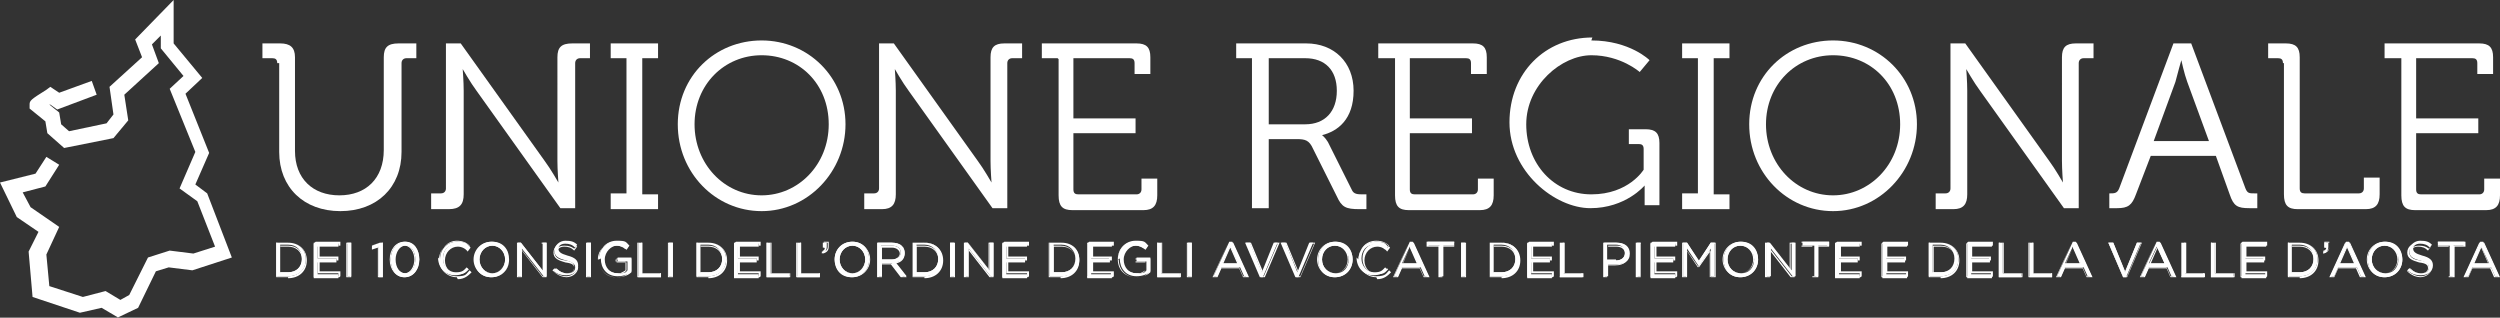 <?xml version="1.0" encoding="UTF-8"?>
<svg id="Livello_1" xmlns="http://www.w3.org/2000/svg" version="1.1" viewBox="0 0 253.4 32.2">
  <rect x="0" y="0" width="253.4" height="32.2" fill="#333333" stroke="none"/>
  <!-- Generator: Adobe Illustrator 29.0.1, SVG Export Plug-In . SVG Version: 2.1.0 Build 192)  -->
  <defs>
    <style>
      .st0 {
        fill: #fff;
      }
    </style>
  </defs>
  <path class="st0" d="M28.1,6.4c0-.4-.2-.5-.5-.5h-1v-1.5h1.8c1,0,1.5.4,1.5,1.4v9.5c0,2.8,1.8,4.5,4.5,4.5s4.5-1.7,4.5-4.6V5.8c0-1,.4-1.4,1.5-1.4h1.8v1.5h-1c-.3,0-.5.2-.5.5v9c0,3.6-2.5,6-6.2,6s-6.2-2.4-6.2-6V6.4h0Z"/>
  <path class="st0" d="M43.7,19.6h1c.3,0,.5-.2.5-.5V4.4h1.5l8.5,11.9c.6.8,1.4,2.2,1.4,2.2h0s-.1-1.3-.1-2.2V5.8c0-1,.4-1.4,1.5-1.4h1.8v1.5h-1c-.3,0-.5.2-.5.5v14.7h-1.5l-8.5-11.9c-.6-.8-1.4-2.2-1.4-2.2h0s.1,1.3.1,2.2v10.5c0,1-.4,1.5-1.5,1.5h-1.8v-1.5Z"/>
  <path class="st0" d="M61.9,19.6h1.6V5.9h-1.6v-1.5h4.8v1.5h-1.6v13.8h1.6v1.5h-4.8s0-1.5,0-1.5Z"/>
  <path class="st0" d="M77.2,4.1c4.7,0,8.5,3.7,8.5,8.5s-3.8,8.8-8.5,8.8-8.5-3.9-8.5-8.8,3.8-8.5,8.5-8.5ZM77.2,19.8c3.7,0,6.8-3.1,6.8-7.2s-3-7-6.8-7-6.8,3-6.8,7,3,7.2,6.8,7.2Z"/>
  <path class="st0" d="M87.6,19.6h1c.3,0,.5-.2.5-.5V4.4h1.5l8.5,11.9c.6.8,1.4,2.2,1.4,2.2h0s-.1-1.3-.1-2.2V5.8c0-1,.4-1.4,1.4-1.4h1.8v1.5h-1c-.3,0-.5.2-.5.5v14.7h-1.5l-8.5-11.9c-.6-.8-1.4-2.2-1.4-2.2h0s.1,1.3.1,2.2v10.5c0,1-.4,1.5-1.4,1.5h-1.8v-1.5Z"/>
  <path class="st0" d="M107.2,5.9h-1.6v-1.5h9.6c1,0,1.4.4,1.4,1.4v1.7h-1.6v-1.1c0-.4-.2-.5-.5-.5h-5.7v6.1h6.3v1.5h-6.3v5.7c0,.4.2.5.5.5h5.9c.3,0,.5-.2.5-.5v-1.1h1.6v1.7c0,1-.4,1.5-1.4,1.5h-7.2c-1,0-1.4-.4-1.4-1.5,0,0,0-13.8,0-13.8Z"/>
  <path class="st0" d="M126.9,5.9h-1.6v-1.5h7.1c2.8,0,4.8,1.9,4.8,4.8s-1.6,4.1-3.2,4.5h0c0,0,.3.2.6.7l2.4,4.8c.2.5.6.5,1.2.5h.3v1.5h-.7c-1.4,0-1.8-.2-2.3-1.3l-2.4-4.8c-.4-.9-.8-1-1.7-1h-2.8v7h-1.7V5.9h0ZM132.3,12.6c2,0,3.2-1.3,3.2-3.4s-1.2-3.3-3.2-3.3h-3.7v6.7h3.7,0Z"/>
  <path class="st0" d="M141.3,5.9h-1.6v-1.5h9.6c1,0,1.4.4,1.4,1.4v1.7h-1.6v-1.1c0-.4-.2-.5-.5-.5h-5.7v6.1h6.3v1.5h-6.3v5.7c0,.4.2.5.5.5h5.9c.3,0,.5-.2.5-.5v-1.1h1.6v1.7c0,1-.4,1.5-1.4,1.5h-7.2c-1,0-1.4-.4-1.4-1.5V5.9Z"/>
  <path class="st0" d="M161.3,4.1c3.9,0,5.9,2,5.9,2l-1,1.2s-1.9-1.7-4.9-1.7-6.6,3-6.6,7,2.8,7.1,6.6,7.1,5.3-2.5,5.3-2.5v-2.1c0-.4-.2-.5-.5-.5h-1v-1.5h1.7c1,0,1.4.4,1.4,1.4v6.3h-1.5v-1.3c0-.4,0-.7,0-.7h0s-1.9,2.3-5.5,2.3-8.2-3.7-8.2-8.7,3.6-8.6,8.4-8.6h0Z"/>
  <path class="st0" d="M170.5,19.6h1.6V5.9h-1.6v-1.5h4.8v1.5h-1.6v13.8h1.6v1.5h-4.8v-1.5Z"/>
  <path class="st0" d="M185.8,4.1c4.7,0,8.5,3.7,8.5,8.5s-3.8,8.8-8.5,8.8-8.5-3.9-8.5-8.8,3.8-8.5,8.5-8.5ZM185.8,19.8c3.7,0,6.8-3.1,6.8-7.2s-3-7-6.8-7-6.8,3-6.8,7,3,7.2,6.8,7.2Z"/>
  <path class="st0" d="M196.2,19.6h1c.3,0,.5-.2.5-.5V4.4h1.5l8.5,11.9c.6.8,1.4,2.2,1.4,2.2h0s-.1-1.3-.1-2.2V5.8c0-1,.4-1.4,1.4-1.4h1.8v1.5h-1c-.3,0-.5.2-.5.5v14.7h-1.5l-8.5-11.9c-.6-.8-1.4-2.2-1.4-2.2h0s.1,1.3.1,2.2v10.5c0,1-.4,1.5-1.4,1.5h-1.8v-1.5Z"/>
  <path class="st0" d="M213.6,19.6h.3c.4,0,.7,0,.9-.5l5.5-14.7h1.8l5.5,14.7c.2.5.4.5.9.5h.3v1.5h-.8c-1.2,0-1.6-.2-2-1.4l-1.4-3.9h-6.6l-1.5,3.9c-.4,1.1-.8,1.4-1.9,1.4h-.8v-1.5h0ZM223.9,14.3l-2.2-6c-.3-.8-.6-2.2-.6-2.2h0s-.4,1.4-.6,2.2l-2.2,6h5.7Z"/>
  <path class="st0" d="M231.4,6.4c0-.4-.2-.5-.5-.5h-1v-1.5h1.8c1,0,1.4.4,1.4,1.4v13.3c0,.4.2.5.5.5h5.5c.3,0,.5-.2.5-.5v-1.1h1.6v1.7c0,1-.4,1.5-1.4,1.5h-6.9c-1,0-1.4-.4-1.4-1.5V6.4Z"/>
  <path class="st0" d="M243.3,5.9h-1.6v-1.5h9.6c1,0,1.4.4,1.4,1.4v1.7h-1.6v-1.1c0-.4-.2-.5-.5-.5h-5.7v6.1h6.3v1.5h-6.3v5.7c0,.4.2.5.5.5h5.9c.3,0,.5-.2.5-.5v-1.1h1.6v1.7c0,1-.4,1.5-1.4,1.5h-7.2c-1,0-1.4-.4-1.4-1.5V5.9Z"/>
  <g>
    <path class="st0" d="M28,24.6h1.2c1.1,0,1.8.7,1.8,1.7h0c0,1-.7,1.7-1.8,1.7h-1.2v-3.4ZM28.4,24.9v2.7h.8c.9,0,1.4-.6,1.4-1.4h0c0-.8-.5-1.4-1.4-1.4h-.8Z"/>
    <path class="st0" d="M29.2,28.1h-1.2v-3.5h1.2c1.1,0,1.9.7,1.9,1.8s-.8,1.8-1.9,1.8ZM28.1,28h1.1c1,0,1.8-.7,1.8-1.7s-.7-1.7-1.8-1.7h-1.1v3.3ZM29.2,27.7h-.8v-2.8h.8c.9,0,1.5.6,1.5,1.4s-.6,1.4-1.5,1.4ZM28.4,27.6h.8c.8,0,1.4-.5,1.4-1.3s-.6-1.3-1.4-1.3h-.8v2.6Z"/>
  </g>
  <g>
    <path class="st0" d="M31.8,24.6h2.5v.4h-2.1v1.2h1.9v.4h-1.9v1.2h2.1v.4h-2.5v-3.4h0Z"/>
    <path class="st0" d="M34.4,28.1h-2.6v-3.4h0l.2-.2h0c0,0,2.5,0,2.5,0v.4h-2.1v1.1h1.9v.4h-1.9v1.1h2.1v.5ZM31.9,28h2.4v-.3h-2.1v-1.3h1.9v-.2h-1.9v-1.3h2.1v-.2h-2.4v3.3Z"/>
  </g>
  <g>
    <path class="st0" d="M35.2,24.6h.4v3.4h-.4v-3.4Z"/>
    <path class="st0" d="M35.6,28.1h-.5v-3.5h.5v3.5ZM35.2,28h.3v-3.3h-.3v3.3Z"/>
  </g>
  <g>
    <path class="st0" d="M38.4,25l-.7.2v-.3c0,0,.8-.3.8-.3h.3v3.5h-.4s0-3,0-3.1Z"/>
    <path class="st0" d="M38.8,28.1h-.5v-3l-.6.2v-.4c-.1,0,.8-.3.8-.3h.3v3.5ZM38.4,28h.3v-3.4h-.2l-.8.3v.2c0,0,.7-.2.7-.2v3.1Z"/>
  </g>
  <g>
    <path class="st0" d="M39.6,26.3h0c0-1,.6-1.8,1.5-1.8s1.4.8,1.4,1.8h0c0,1-.6,1.8-1.5,1.8s-1.4-.8-1.4-1.8ZM42.1,26.3h0c0-.8-.4-1.4-1-1.4s-1,.7-1,1.4h0c0,.8.4,1.4,1,1.4s1-.7,1-1.4Z"/>
    <path class="st0" d="M41,28.1c-.9,0-1.5-.8-1.5-1.8s.6-1.8,1.5-1.8,1.5.8,1.5,1.8-.6,1.8-1.5,1.8ZM41,24.6c-.8,0-1.4.7-1.4,1.7s.6,1.7,1.4,1.7,1.4-.7,1.4-1.7-.6-1.7-1.4-1.7ZM41,27.8c-.6,0-1.1-.6-1.1-1.5s.5-1.5,1.1-1.5,1.1.6,1.1,1.5-.5,1.5-1.1,1.5ZM41,24.9c-.6,0-1,.7-1,1.4s.4,1.4,1,1.4,1-.7,1-1.4-.4-1.4-1-1.4Z"/>
  </g>
  <g>
    <path class="st0" d="M44.6,26.3h0c0-1,.7-1.8,1.7-1.8s1,.2,1.3.5l-.3.3c-.3-.3-.6-.5-1.1-.5-.8,0-1.3.6-1.3,1.4h0c0,.8.6,1.4,1.3,1.4s.8-.2,1.1-.5l.2.2c-.4.4-.8.6-1.4.6-1,0-1.7-.8-1.7-1.8h0Z"/>
    <path class="st0" d="M46.3,28.1c-1,0-1.8-.8-1.8-1.8h0c0-1,.8-1.8,1.8-1.8s1.1.3,1.4.6h0s-.3.4-.3.4h0c-.2-.3-.6-.5-1-.5-.7,0-1.3.6-1.3,1.4s.6,1.4,1.3,1.4.8-.2,1.1-.5h0s.3.3.3.3h0c-.3.3-.7.7-1.4.7ZM44.6,26.3c0,1,.7,1.7,1.7,1.7s.9-.2,1.3-.6l-.2-.2c-.3.3-.6.5-1.1.5-.8,0-1.4-.6-1.4-1.5s.6-1.5,1.4-1.5.8.2,1.1.4l.2-.2c-.3-.3-.7-.5-1.3-.5-.9,0-1.7.8-1.7,1.7Z"/>
  </g>
  <g>
    <path class="st0" d="M48.1,26.3h0c0-1,.7-1.8,1.8-1.8s1.7.8,1.7,1.8h0c0,1-.7,1.8-1.8,1.8s-1.7-.8-1.7-1.8ZM51.2,26.3h0c0-.8-.6-1.4-1.3-1.4s-1.3.6-1.3,1.4h0c0,.8.6,1.4,1.3,1.4s1.3-.6,1.3-1.4h0Z"/>
    <path class="st0" d="M49.8,28.1c-1,0-1.8-.8-1.8-1.8s.8-1.8,1.8-1.8,1.8.8,1.8,1.8-.8,1.8-1.8,1.8ZM49.9,24.6c-1,0-1.7.7-1.7,1.7s.7,1.7,1.7,1.7,1.7-.7,1.7-1.7-.7-1.7-1.7-1.7ZM49.9,27.7c-.8,0-1.4-.6-1.4-1.5s.6-1.5,1.4-1.5,1.4.6,1.4,1.5h0c0,.8-.6,1.5-1.4,1.5ZM49.9,24.9c-.7,0-1.3.6-1.3,1.4s.6,1.4,1.3,1.4,1.3-.6,1.3-1.4c0-.8-.6-1.4-1.3-1.4Z"/>
  </g>
  <g>
    <path class="st0" d="M52.4,24.6h.4l2.2,2.8v-2.8h.4v3.4h-.3l-2.2-2.8v2.8h-.4v-3.4Z"/>
    <path class="st0" d="M55.4,28.1h-.4s-2.1-2.7-2.1-2.7v2.7h-.5v-3.5h.4s2.1,2.7,2.1,2.7v-2.7h.5v3.5ZM55,28h.2v-3.3h-.3v2.7h0s-2.1-2.7-2.1-2.7h-.3v3.3h.3v-2.8h0s2.2,2.8,2.2,2.8Z"/>
  </g>
  <g>
    <path class="st0" d="M56.1,27.5l.2-.3c.4.3.7.5,1.2.5s.8-.2.8-.6h0c0-.3-.2-.5-.9-.7-.8-.2-1.2-.4-1.2-1h0c0-.5.5-1,1.1-1s.9.1,1.2.4l-.2.3c-.3-.3-.6-.4-1-.4s-.7.2-.7.5h0c0,.3.2.5.9.7.8.2,1.1.5,1.1,1h0c0,.6-.5,1-1.2,1s-1-.2-1.4-.5h0Z"/>
    <path class="st0" d="M57.5,28.1c-.5,0-1-.2-1.4-.6h0c0,0,0,0,0,0l.3-.3h0c.4.4.7.5,1.1.5s.7-.2.7-.5-.1-.5-.9-.6c-.7-.2-1.2-.4-1.2-1s.5-1,1.2-1,.9.1,1.2.4h0s-.3.4-.3.4h0c-.3-.3-.6-.4-1-.4s-.7.2-.7.5.1.5.9.6c.8.2,1.2.5,1.2,1s-.5,1-1.2,1ZM56.1,27.5c.4.3.8.5,1.3.5s1.1-.4,1.1-.9-.3-.8-1.1-.9c-.7-.2-1-.3-1-.7s.3-.6.8-.6.7.1,1,.3l.2-.2c-.3-.3-.7-.4-1.1-.4s-1.1.4-1.1.9.3.8,1.1.9c.7.1.9.3.9.7s-.3.6-.8.6-.8-.1-1.2-.5l-.2.2Z"/>
  </g>
  <g>
    <path class="st0" d="M59.5,24.6h.4v3.4h-.4v-3.4Z"/>
    <path class="st0" d="M59.9,28.1h-.5v-3.5h.5v3.5ZM59.5,28h.3v-3.3h-.3v3.3Z"/>
  </g>
  <g>
    <path class="st0" d="M60.7,26.3h0c0-1,.7-1.8,1.7-1.8s.9.2,1.3.5l-.2.3c-.3-.2-.6-.4-1-.4-.8,0-1.3.6-1.3,1.4h0c0,.8.5,1.4,1.4,1.4s.8-.1,1-.3v-.9h-1v-.4h1.4v1.4c-.3.3-.8.5-1.4.5-1.1,0-1.7-.8-1.7-1.8h0Z"/>
    <path class="st0" d="M62.5,28.1c-1,0-1.8-.7-1.8-1.8h0c0-1.1.8-1.9,1.8-1.9s.9.1,1.3.5h0s-.3.4-.3.4h0c-.2-.2-.5-.4-1-.4s-1.2.6-1.2,1.4.5,1.4,1.3,1.4.7-.1.9-.3v-.8h-1v-.4h1.5v1.4h0c-.2.2-.7.5-1.4.5ZM60.7,26.3h0c0,1,.7,1.8,1.7,1.8s1.1-.3,1.3-.5v-1.3h-1.3v.2h1v.9h0c-.3.2-.7.4-1,.4-.8,0-1.4-.6-1.4-1.5s.6-1.5,1.3-1.5.7.1,1,.4l.2-.2c-.4-.3-.7-.4-1.2-.4-.9,0-1.7.7-1.7,1.7Z"/>
  </g>
  <g>
    <path class="st0" d="M64.7,24.6h.4v3.1h1.9v.4h-2.3v-3.4Z"/>
    <path class="st0" d="M67,28.1h-2.4v-3.5h.5v3.1h1.9v.5ZM64.7,28h2.2v-.3h-1.9v-3.1h-.3v3.3Z"/>
  </g>
  <g>
    <path class="st0" d="M67.8,24.6h.4v3.4h-.4v-3.4Z"/>
    <path class="st0" d="M68.2,28.1h-.5v-3.5h.5v3.5ZM67.8,28h.3v-3.3h-.3v3.3Z"/>
  </g>
  <g>
    <path class="st0" d="M70.6,24.6h1.2c1.1,0,1.8.7,1.8,1.7h0c0,1-.7,1.7-1.8,1.7h-1.2v-3.4ZM71,24.9v2.7h.8c.9,0,1.4-.6,1.4-1.4h0c0-.8-.6-1.4-1.4-1.4h-.8Z"/>
    <path class="st0" d="M71.8,28.1h-1.2v-3.5h1.2c1.1,0,1.9.7,1.9,1.8s-.8,1.8-1.9,1.8ZM70.7,28h1.1c1,0,1.8-.7,1.8-1.7s-.7-1.7-1.8-1.7h-1.1v3.3ZM71.8,27.7h-.8v-2.8h.8c.9,0,1.5.6,1.5,1.4s-.6,1.4-1.5,1.4ZM71,27.6h.8c.8,0,1.4-.5,1.4-1.3s-.6-1.3-1.4-1.3h-.8v2.6Z"/>
  </g>
  <g>
    <path class="st0" d="M74.4,24.6h2.5v.4h-2.1v1.2h1.9v.4h-1.9v1.2h2.1v.4h-2.5v-3.4h0Z"/>
    <path class="st0" d="M77,28.1h-2.6v-3.4h0l.2-.2h0c0,0,2.5,0,2.5,0v.4h-2.1v1.1h1.9v.4h-1.9v1.1h2.1v.5ZM74.5,28h2.4v-.3h-2.1v-1.3h1.9v-.2h-1.9v-1.3h2.1v-.2h-2.4v3.3Z"/>
  </g>
  <g>
    <path class="st0" d="M77.7,24.6h.4v3.1h1.9v.4h-2.3v-3.4Z"/>
    <path class="st0" d="M80.1,28.1h-2.4v-3.5h.5v3.1h1.9v.5ZM77.8,28h2.2v-.3h-1.9v-3.1h-.3v3.3Z"/>
  </g>
  <g>
    <path class="st0" d="M80.8,24.6h.4v3.1h1.9v.4h-2.3v-3.4Z"/>
    <path class="st0" d="M83.1,28.1h-2.4v-3.5h.5v3.1h1.9v.5ZM80.8,28h2.2v-.3h-1.9v-3.1h-.3v3.3Z"/>
  </g>
  <g>
    <path class="st0" d="M83.3,25.5c.2,0,.3-.2.3-.4h-.2v-.5h.4v.4c0,.4-.2.6-.5.7v-.2Z"/>
    <path class="st0" d="M83.4,25.7v-.3c0,0,0,0,0,0,.2,0,.3-.2.3-.3h-.2v-.6h.5v.5c0,.4-.2.6-.6.7h0ZM83.4,25.5h0c.3,0,.5-.2.5-.5v-.4h-.4v.4h.2c0,.3,0,.4-.3.5Z"/>
  </g>
  <g>
    <path class="st0" d="M84.6,26.3h0c0-1,.7-1.8,1.8-1.8s1.7.8,1.7,1.8h0c0,1-.7,1.8-1.8,1.8s-1.7-.8-1.7-1.8ZM87.7,26.3h0c0-.8-.6-1.4-1.3-1.4s-1.3.6-1.3,1.4h0c0,.8.6,1.4,1.3,1.4s1.3-.6,1.3-1.4h0Z"/>
    <path class="st0" d="M86.4,28.1c-1,0-1.8-.8-1.8-1.8s.8-1.8,1.8-1.8,1.8.8,1.8,1.8-.8,1.8-1.8,1.8ZM86.4,24.6c-1,0-1.7.7-1.7,1.7s.7,1.7,1.7,1.7,1.7-.7,1.7-1.7-.7-1.7-1.7-1.7ZM86.4,27.7c-.8,0-1.4-.6-1.4-1.5s.6-1.5,1.4-1.5,1.4.6,1.4,1.5h0c0,.8-.6,1.5-1.4,1.5ZM86.4,24.9c-.7,0-1.3.6-1.3,1.4s.6,1.4,1.3,1.4,1.3-.6,1.3-1.4c0-.8-.6-1.4-1.3-1.4Z"/>
  </g>
  <g>
    <path class="st0" d="M88.9,24.6h1.5c.4,0,.8.1,1,.3.2.2.3.4.3.7h0c0,.6-.4.9-.9,1l1.1,1.4h-.5l-1-1.3h-1v1.3h-.4v-3.4h0ZM90.4,26.3c.5,0,.9-.3.9-.7h0c0-.4-.3-.7-.9-.7h-1.1v1.4h1.1Z"/>
    <path class="st0" d="M91.9,28.1h-.6s-1-1.3-1-1.3h-.9v1.3h-.5v-3.5h1.5c.4,0,.8.1,1,.4.2.2.3.4.3.7,0,.5-.3.9-.9,1l1.1,1.4ZM91.3,28h.4l-1-1.4h0c.6-.1.9-.5.9-1s0-.5-.2-.6c-.2-.2-.5-.3-.9-.3h-1.4v3.3h.3v-1.3h1.1s1,1.3,1,1.3ZM90.4,26.4h0s-1.1,0-1.1,0v-1.5h1.1c.6,0,.9.3.9.7s-.4.8-.9.8ZM89.4,26.3h1c.5,0,.8-.3.8-.6s-.3-.6-.8-.6h-1v1.3Z"/>
  </g>
  <g>
    <path class="st0" d="M92.5,24.6h1.2c1.1,0,1.8.7,1.8,1.7h0c0,1-.7,1.7-1.8,1.7h-1.2v-3.4ZM92.9,24.9v2.7h.8c.9,0,1.4-.6,1.4-1.4h0c0-.8-.6-1.4-1.4-1.4h-.8Z"/>
    <path class="st0" d="M93.7,28.1h-1.2v-3.5h1.2c1.1,0,1.9.7,1.9,1.8s-.8,1.8-1.9,1.8ZM92.5,28h1.1c1,0,1.8-.7,1.8-1.7s-.7-1.7-1.8-1.7h-1.1v3.3ZM93.7,27.7h-.9v-2.8h.9c.9,0,1.5.6,1.5,1.4s-.6,1.4-1.5,1.4ZM92.9,27.6h.8c.8,0,1.4-.5,1.4-1.3s-.6-1.3-1.4-1.3h-.8v2.6Z"/>
  </g>
  <g>
    <path class="st0" d="M96.3,24.6h.4v3.4h-.4v-3.4Z"/>
    <path class="st0" d="M96.8,28.1h-.5v-3.5h.5v3.5ZM96.4,28h.3v-3.3h-.3v3.3Z"/>
  </g>
  <g>
    <path class="st0" d="M97.7,24.6h.4l2.2,2.8v-2.8h.4v3.4h-.3l-2.2-2.8v2.8h-.4s0-3.4,0-3.4Z"/>
    <path class="st0" d="M100.7,28.1h-.4s-2.1-2.7-2.1-2.7v2.7h-.5v-3.5h.4s2.1,2.7,2.1,2.7v-2.7h.5v3.5ZM100.4,28h.2v-3.3h-.3v2.7h0s-2.1-2.7-2.1-2.7h-.3v3.3h.3v-2.8h0s2.2,2.8,2.2,2.8Z"/>
  </g>
  <g>
    <path class="st0" d="M101.6,24.6h2.5v.4h-2.1v1.2h1.9v.4h-1.9v1.2h2.1v.4h-2.5v-3.4h0Z"/>
    <path class="st0" d="M104.2,28.1h-2.6v-3.4h0l.2-.2h0c0,0,2.5,0,2.5,0v.4h-2.1v1.1h1.9v.4h-1.9v1.1h2.1v.5ZM101.7,28h2.4v-.3h-2.1v-1.3h1.9v-.2h-1.9v-1.3h2.1v-.2h-2.4v3.3Z"/>
  </g>
  <g>
    <path class="st0" d="M106.4,24.6h1.2c1.1,0,1.8.7,1.8,1.7h0c0,1-.7,1.7-1.8,1.7h-1.2v-3.4ZM106.8,24.9v2.7h.8c.9,0,1.4-.6,1.4-1.4h0c0-.8-.6-1.4-1.4-1.4h-.8Z"/>
    <path class="st0" d="M107.5,28.1h-1.2v-3.5h1.2c1.1,0,1.9.7,1.9,1.8s-.8,1.8-1.9,1.8ZM106.4,28h1.1c1,0,1.8-.7,1.8-1.7s-.7-1.7-1.8-1.7h-1.1v3.3ZM107.5,27.7h-.8v-2.8h.8c.9,0,1.5.6,1.5,1.4s-.6,1.4-1.5,1.4ZM106.8,27.6h.8c.8,0,1.4-.5,1.4-1.3s-.6-1.3-1.4-1.3h-.8v2.6Z"/>
  </g>
  <g>
    <path class="st0" d="M110.2,24.6h2.5v.4h-2.1v1.2h1.9v.4h-1.9v1.2h2.1v.4h-2.5v-3.4h0Z"/>
    <path class="st0" d="M112.8,28.1h-2.6v-3.4h0l.2-.2h0c0,0,2.5,0,2.5,0v.4h-2.1v1.1h1.9v.4h-1.9v1.1h2.1v.5ZM110.2,28h2.4v-.3h-2.1v-1.3h1.9v-.2h-1.9v-1.3h2.1v-.2h-2.4v3.3Z"/>
  </g>
  <g>
    <path class="st0" d="M113.3,26.3h0c0-1,.7-1.8,1.7-1.8s.9.2,1.3.5l-.2.3c-.3-.2-.6-.4-1-.4-.8,0-1.3.6-1.3,1.4h0c0,.8.5,1.4,1.4,1.4s.8-.1,1-.3v-.9h-1v-.4h1.4v1.4c-.3.3-.8.5-1.4.5-1.1,0-1.7-.8-1.7-1.8h0Z"/>
    <path class="st0" d="M115.1,28.1c-1,0-1.8-.7-1.8-1.8h0c0-1.1.8-1.9,1.8-1.9s.9.1,1.3.5h0s-.3.4-.3.4h0c-.2-.2-.5-.4-1-.4s-1.2.6-1.2,1.4.5,1.4,1.3,1.4.7-.1.9-.3v-.8h-1v-.4h1.5v1.4h0c-.2.2-.7.5-1.4.5ZM113.4,26.3h0c0,1,.7,1.8,1.7,1.8s1.1-.3,1.3-.5v-1.3h-1.3v.2h1v.9h0c-.3.2-.7.4-1,.4-.8,0-1.4-.6-1.4-1.5s.6-1.5,1.3-1.5.7.1,1,.4l.2-.2c-.4-.3-.7-.4-1.2-.4-.9,0-1.7.7-1.7,1.7Z"/>
  </g>
  <g>
    <path class="st0" d="M117.3,24.6h.4v3.1h1.9v.4h-2.3v-3.4Z"/>
    <path class="st0" d="M119.7,28.1h-2.4v-3.5h.5v3.1h1.9v.5ZM117.4,28h2.2v-.3h-1.9v-3.1h-.3v3.3Z"/>
  </g>
  <g>
    <path class="st0" d="M120.4,24.6h.4v3.4h-.4v-3.4Z"/>
    <path class="st0" d="M120.8,28.1h-.5v-3.5h.5v3.5ZM120.4,28h.3v-3.3h-.3v3.3Z"/>
  </g>
  <g>
    <path class="st0" d="M124.5,24.5h.4l1.6,3.5h-.4l-.4-.9h-1.9l-.4.9h-.4l1.6-3.5h0ZM125.5,26.7l-.8-1.7-.8,1.7h1.6Z"/>
    <path class="st0" d="M126.5,28.1h-.5s-.4-.9-.4-.9h-1.8l-.4.9h-.5,0c0,0,1.6-3.5,1.6-3.5h.5s1.6,3.5,1.6,3.5ZM126,28h.3l-1.5-3.4h-.3l-1.5,3.4h.3l.4-.9h1.9s.4.9.4.9ZM125.5,26.8h-1.7l.9-1.9.9,1.9ZM124,26.7h1.4l-.7-1.6-.7,1.6Z"/>
  </g>
  <g>
    <path class="st0" d="M126.3,24.6h.4l1.2,3,1.2-3h.4l-1.5,3.5h-.3l-1.5-3.5h0Z"/>
    <path class="st0" d="M128.2,28.1h-.4s-1.5-3.5-1.5-3.5h0c0,0,.5,0,.5,0h0s1.2,2.9,1.2,2.9l1.2-2.9h.5,0c0,0-1.5,3.5-1.5,3.5ZM127.8,28h.3l1.4-3.3h-.3l-1.3,3h0c0-.1-1.2-3-1.2-3h-.3l1.4,3.3Z"/>
  </g>
  <g>
    <path class="st0" d="M129.9,24.6h.4l1.2,3,1.2-3h.4l-1.5,3.5h-.3l-1.5-3.5h0Z"/>
    <path class="st0" d="M131.8,28.1h-.4s-1.5-3.5-1.5-3.5h0c0,0,.5,0,.5,0h0s1.2,2.9,1.2,2.9l1.2-2.9h.5,0c0,0-1.5,3.5-1.5,3.5ZM131.5,28h.3l1.4-3.3h-.3l-1.3,3-1.3-3h-.3l1.4,3.3Z"/>
  </g>
  <g>
    <path class="st0" d="M133.6,26.3h0c0-1,.7-1.8,1.8-1.8s1.7.8,1.7,1.8h0c0,1-.7,1.8-1.8,1.8s-1.7-.8-1.7-1.8ZM136.7,26.3h0c0-.8-.6-1.4-1.4-1.4s-1.3.6-1.3,1.4h0c0,.8.6,1.4,1.4,1.4s1.3-.6,1.3-1.4h0Z"/>
    <path class="st0" d="M135.3,28.1c-1,0-1.8-.8-1.8-1.8s.8-1.8,1.8-1.8,1.8.8,1.8,1.8-.8,1.8-1.8,1.8ZM135.3,24.6c-1,0-1.7.7-1.7,1.7s.7,1.7,1.7,1.7,1.7-.7,1.7-1.7-.7-1.7-1.7-1.7ZM135.3,27.7c-.8,0-1.4-.6-1.4-1.5s.6-1.5,1.4-1.5,1.4.6,1.4,1.5h0c0,.8-.6,1.5-1.4,1.5ZM135.3,24.9c-.7,0-1.3.6-1.3,1.4s.6,1.4,1.3,1.4,1.3-.6,1.3-1.4c0-.8-.6-1.4-1.3-1.4Z"/>
  </g>
  <g>
    <path class="st0" d="M137.7,26.3h0c0-1,.7-1.8,1.7-1.8s1,.2,1.3.5l-.3.3c-.3-.3-.6-.5-1.1-.5-.8,0-1.3.6-1.3,1.4h0c0,.8.6,1.4,1.3,1.4s.8-.2,1.1-.5l.2.2c-.4.4-.8.6-1.4.6-1,0-1.7-.8-1.7-1.8h0Z"/>
    <path class="st0" d="M139.5,28.1c-1,0-1.8-.8-1.8-1.8h0c0-1,.8-1.8,1.8-1.8s1.1.3,1.4.6h0s-.3.4-.3.4h0c-.2-.3-.6-.5-1-.5-.7,0-1.3.6-1.3,1.4s.6,1.4,1.3,1.4.8-.2,1.1-.5h0s.3.3.3.3h0c-.3.3-.7.7-1.4.7ZM137.8,26.3c0,1,.7,1.7,1.7,1.7s1-.3,1.3-.6l-.2-.2c-.4.3-.7.5-1.1.5-.8,0-1.4-.6-1.4-1.5s.6-1.5,1.4-1.5.8.2,1.1.4l.2-.2c-.3-.3-.7-.5-1.3-.5-1,0-1.7.7-1.7,1.7Z"/>
  </g>
  <g>
    <path class="st0" d="M142.8,24.5h.4l1.6,3.5h-.4l-.4-.9h-1.9l-.4.9h-.4l1.6-3.5h0ZM143.7,26.7l-.8-1.7-.8,1.7h1.6Z"/>
    <path class="st0" d="M144.8,28.1h-.5s-.4-.9-.4-.9h-1.8l-.4.9h-.5,0c0,0,1.6-3.5,1.6-3.5h.5s1.6,3.5,1.6,3.5ZM144.3,28h.3l-1.5-3.4h-.3l-1.5,3.4h.3l.4-.9h1.9s.4.9.4.9ZM143.8,26.8h-1.7l.9-1.9h0c0,.1.8,1.9.8,1.9ZM142.2,26.7h1.4l-.7-1.6-.7,1.6Z"/>
  </g>
  <g>
    <path class="st0" d="M145.8,24.9h-1.1v-.4h2.7v.4h-1.1v3.1h-.4v-3.1h0Z"/>
    <path class="st0" d="M146.3,28.1h-.5v-3.1h-1.2v-.5h2.8v.5h-1.2v3.1ZM145.9,28h.3v-3.1h1.2v-.3h-2.6v.3h1.2v3.1Z"/>
  </g>
  <g>
    <path class="st0" d="M148.1,24.6h.4v3.4h-.4v-3.4Z"/>
    <path class="st0" d="M148.6,28.1h-.5v-3.5h.5v3.5ZM148.2,28h.3v-3.3h-.3v3.3Z"/>
  </g>
  <g>
    <path class="st0" d="M151,24.6h1.2c1.1,0,1.8.7,1.8,1.7h0c0,1-.7,1.7-1.8,1.7h-1.2v-3.4ZM151.4,24.9v2.7h.8c.9,0,1.4-.6,1.4-1.4h0c0-.8-.6-1.4-1.4-1.4h-.8Z"/>
    <path class="st0" d="M152.2,28.1h-1.2v-3.5h1.2c1.1,0,1.9.7,1.9,1.8s-.8,1.8-1.9,1.8ZM151,28h1.1c1,0,1.8-.7,1.8-1.7s-.7-1.7-1.8-1.7h-1.1v3.3ZM152.2,27.7h-.8v-2.8h.8c.9,0,1.5.6,1.5,1.4s-.6,1.4-1.5,1.4ZM151.4,27.6h.8c.8,0,1.4-.5,1.4-1.3s-.6-1.3-1.4-1.3h-.8v2.6Z"/>
  </g>
  <g>
    <path class="st0" d="M154.8,24.6h2.5v.4h-2.1v1.2h1.9v.4h-1.9v1.2h2.1v.4h-2.5v-3.4h0Z"/>
    <path class="st0" d="M157.4,28.1h-2.6v-3.4h0l.2-.2h0c0,0,2.5,0,2.5,0v.4h-2.1v1.1h1.9v.4h-1.9v1.1h2.1v.5ZM154.9,28h2.4v-.3h-2.1v-1.3h1.9v-.2h-1.9v-1.3h2.1v-.2h-2.4v3.3Z"/>
  </g>
  <g>
    <path class="st0" d="M158.1,24.6h.4v3.1h1.9v.4h-2.3v-3.4h0Z"/>
    <path class="st0" d="M160.5,28.1h-2.4v-3.5h.5v3.1h1.9v.5ZM158.1,28h2.2v-.3h-1.9v-3.1h-.3v3.3Z"/>
  </g>
  <g>
    <path class="st0" d="M162.6,24.6h1.3c.8,0,1.3.4,1.3,1.1h0c0,.8-.6,1.1-1.4,1.1h-.8v1.2h-.4v-3.4h0ZM163.8,26.4c.6,0,.9-.3.9-.8h0c0-.5-.4-.8-.9-.8h-.9v1.5h.9,0Z"/>
    <path class="st0" d="M163,28.1h-.5v-3.5h1.3c.8,0,1.3.4,1.3,1.1s-.4,1.2-1.4,1.2h-.8v1.2ZM162.6,28h.3v-1.2h.9c.6,0,1.3-.3,1.3-1.1s-.5-1-1.2-1h-1.2v3.3ZM163.9,26.5h-.9v-1.6h.9c.6,0,1,.3,1,.8s-.4.8-.9.8h0ZM163,26.4h.8c.5,0,.9-.3.9-.7s-.3-.7-.9-.7h-.8v1.4Z"/>
  </g>
  <g>
    <path class="st0" d="M165.9,24.6h.4v3.4h-.4v-3.4Z"/>
    <path class="st0" d="M166.3,28.1h-.5v-3.5h.5v3.5ZM166,28h.3v-3.3h-.3v3.3Z"/>
  </g>
  <g>
    <path class="st0" d="M167.3,24.6h2.5v.4h-2.1v1.2h1.9v.4h-1.9v1.2h2.1v.4h-2.5v-3.4h0Z"/>
    <path class="st0" d="M169.9,28.1h-2.6v-3.4h0l.2-.2h0c0,0,2.5,0,2.5,0v.4h-2.1v1.1h1.9v.4h-1.9v1.1h2.1v.5ZM167.4,28h2.4v-.3h-2.1v-1.3h1.9v-.2h-1.9v-1.3h2.1v-.2h-2.4v3.3Z"/>
  </g>
  <g>
    <path class="st0" d="M170.6,24.6h.4l1.2,1.9,1.2-1.9h.4v3.4h-.4v-2.8l-1.2,1.8h0l-1.2-1.8v2.8h-.4v-3.4h0Z"/>
    <path class="st0" d="M173.9,28.1h-.5v-2.7l-1.2,1.7h0l-1.2-1.7v2.7h-.5v-3.5h.5s1.2,1.8,1.2,1.8l1.2-1.8h.5v3.5ZM173.5,28h.3v-3.3h-.3l-1.3,1.9-1.3-1.9h-.3v3.3h.3v-2.7h0s1.2,1.8,1.2,1.8l1.2-1.8h0v2.8Z"/>
  </g>
  <g>
    <path class="st0" d="M174.7,26.3h0c0-1,.7-1.8,1.8-1.8s1.7.8,1.7,1.8h0c0,1-.7,1.8-1.8,1.8s-1.7-.8-1.7-1.8ZM177.8,26.3h0c0-.8-.6-1.4-1.4-1.4s-1.3.6-1.3,1.4h0c0,.8.6,1.4,1.4,1.4s1.3-.6,1.3-1.4h0Z"/>
    <path class="st0" d="M176.4,28.1c-1,0-1.8-.8-1.8-1.8s.8-1.8,1.8-1.8,1.8.8,1.8,1.8-.8,1.8-1.8,1.8ZM176.4,24.6c-1,0-1.7.7-1.7,1.7s.7,1.7,1.7,1.7,1.7-.7,1.7-1.7-.7-1.7-1.7-1.7ZM176.4,27.7c-.8,0-1.4-.6-1.4-1.5s.6-1.5,1.4-1.5,1.4.6,1.4,1.5h0c0,.8-.6,1.5-1.4,1.5ZM176.4,24.9c-.7,0-1.3.6-1.3,1.4s.6,1.4,1.3,1.4,1.3-.6,1.3-1.4c0-.8-.6-1.4-1.3-1.4Z"/>
  </g>
  <g>
    <path class="st0" d="M179,24.6h.4l2.2,2.8v-2.8h.4v3.4h-.3l-2.2-2.8v2.8h-.4v-3.4Z"/>
    <path class="st0" d="M181.9,28.1h-.4s-2.1-2.7-2.1-2.7v2.7h-.5v-3.5h.4s2.1,2.7,2.1,2.7v-2.7h.5v3.5ZM181.6,28h.2v-3.3h-.3v2.7h0s-2.1-2.7-2.1-2.7h-.3v3.3h.3v-2.8h0s2.2,2.8,2.2,2.8Z"/>
  </g>
  <g>
    <path class="st0" d="M183.8,24.9h-1.1v-.4h2.7v.4h-1.1v3.1h-.4v-3.1h0Z"/>
    <path class="st0" d="M184.2,28.1h-.5v-3.1h-1.1v-.5h2.8v.5h-1.1v3.1ZM183.8,28h.3v-3.1h1.1v-.3h-2.6v.3h1.1v3.1Z"/>
  </g>
  <g>
    <path class="st0" d="M186,24.6h2.5v.4h-2.1v1.2h1.9v.4h-1.9v1.2h2.1v.4h-2.5v-3.4h0Z"/>
    <path class="st0" d="M188.6,28.1h-2.6v-3.4h0l.2-.2h0c0,0,2.5,0,2.5,0v.4h-2.1v1.1h1.9v.4h-1.9v1.1h2.1v.5ZM186.1,28h2.4v-.3h-2.1v-1.3h1.9v-.2h-1.9v-1.3h2.1v-.2h-2.4v3.3Z"/>
  </g>
  <g>
    <path class="st0" d="M190.8,24.6h2.5v.4h-2.1v1.2h1.9v.4h-1.9v1.2h2.1v.4h-2.5v-3.4h0Z"/>
    <path class="st0" d="M193.3,28.1h-2.6v-3.4h0l.2-.2h0c0,0,2.5,0,2.5,0v.4h-2.1v1.1h1.9v.4h-1.9v1.1h2.1v.5ZM190.8,28h2.4v-.3h-2.1v-1.3h1.9v-.2h-1.9v-1.3h2.1v-.2h-2.4v3.3Z"/>
  </g>
  <g>
    <path class="st0" d="M195.5,24.6h1.2c1.1,0,1.8.7,1.8,1.7h0c0,1-.7,1.7-1.8,1.7h-1.2v-3.4ZM195.9,24.9v2.7h.8c.9,0,1.4-.6,1.4-1.4h0c0-.8-.6-1.4-1.4-1.4h-.8Z"/>
    <path class="st0" d="M196.7,28.1h-1.2v-3.5h1.2c1.1,0,1.9.7,1.9,1.8s-.8,1.8-1.9,1.8ZM195.6,28h1.1c1,0,1.8-.7,1.8-1.7s-.7-1.7-1.8-1.7h-1.1v3.3ZM196.7,27.7h-.8v-2.8h.8c.9,0,1.5.6,1.5,1.4s-.6,1.4-1.5,1.4ZM196,27.6h.8c.8,0,1.4-.5,1.4-1.3s-.6-1.3-1.4-1.3h-.8v2.6Z"/>
  </g>
  <g>
    <path class="st0" d="M199.4,24.6h2.5v.4h-2.1v1.2h1.9v.4h-1.9v1.2h2.1v.4h-2.5v-3.4h0Z"/>
    <path class="st0" d="M201.9,28.1h-2.6v-3.4h0l.2-.2h0c0,0,2.5,0,2.5,0v.4h-2.1v1.1h1.9v.4h-1.9v1.1h2.1v.5ZM199.4,28h2.4v-.3h-2.1v-1.3h1.9v-.2h-1.9v-1.3h2.1v-.2h-2.4v3.3Z"/>
  </g>
  <g>
    <path class="st0" d="M202.6,24.6h.4v3.1h1.9v.4h-2.3v-3.4h0Z"/>
    <path class="st0" d="M205,28.1h-2.4v-3.5h.5v3.1h1.9v.5ZM202.7,28h2.2v-.3h-1.9v-3.1h-.3v3.3Z"/>
  </g>
  <g>
    <path class="st0" d="M205.7,24.6h.4v3.1h1.9v.4h-2.3v-3.4h0Z"/>
    <path class="st0" d="M208,28.1h-2.4v-3.5h.5v3.1h1.9v.5ZM205.7,28h2.2v-.3h-1.9v-3.1h-.3v3.3Z"/>
  </g>
  <g>
    <path class="st0" d="M210,24.5h.4l1.6,3.5h-.4l-.4-.9h-1.9l-.4.9h-.4l1.6-3.5h0ZM210.9,26.7l-.8-1.7-.8,1.7h1.6Z"/>
    <path class="st0" d="M212,28.1h-.5s-.4-.9-.4-.9h-1.8l-.4.9h-.5,0c0,0,1.6-3.5,1.6-3.5h.5s1.6,3.5,1.6,3.5ZM211.5,28h.3l-1.5-3.4h-.3l-1.5,3.4h.3l.4-.9h1.9s.4.9.4.9ZM211,26.8h-1.7l.9-1.9h0c0,.1.8,1.9.8,1.9ZM209.4,26.7h1.4l-.7-1.6-.7,1.6Z"/>
  </g>
  <g>
    <path class="st0" d="M213.8,24.6h.4l1.2,3,1.2-3h.4l-1.5,3.5h-.3l-1.5-3.5h0Z"/>
    <path class="st0" d="M215.6,28.1h-.4s-1.5-3.5-1.5-3.5h0c0,0,.5,0,.5,0h0s1.2,2.9,1.2,2.9l1.2-2.9h.5,0c0,0-1.5,3.5-1.5,3.5ZM215.3,28h.3l1.4-3.3h-.3l-1.3,3-1.3-3h-.3l1.4,3.3Z"/>
  </g>
  <g>
    <path class="st0" d="M218.5,24.5h.4l1.6,3.5h-.4l-.4-.9h-1.9l-.4.9h-.4l1.6-3.5h0ZM219.4,26.7l-.8-1.7-.8,1.7h1.6Z"/>
    <path class="st0" d="M220.5,28.1h-.5s-.4-.9-.4-.9h-1.8l-.4.9h-.5,0c0,0,1.6-3.5,1.6-3.5h.5s1.6,3.5,1.6,3.5ZM220,28h.3l-1.5-3.4h-.3l-1.5,3.4h.3l.4-.9h1.9s.4.9.4.9ZM219.5,26.8h-1.7l.9-1.9.9,1.9ZM218,26.7h1.4l-.7-1.6-.7,1.6Z"/>
  </g>
  <g>
    <path class="st0" d="M221.1,24.6h.4v3.1h1.9v.4h-2.3v-3.4h0Z"/>
    <path class="st0" d="M223.5,28.1h-2.4v-3.5h.5v3.1h1.9v.5ZM221.1,28h2.2v-.3h-1.9v-3.1h-.3v3.3Z"/>
  </g>
  <g>
    <path class="st0" d="M224.1,24.6h.4v3.1h1.9v.4h-2.3v-3.4h0Z"/>
    <path class="st0" d="M226.5,28.1h-2.4v-3.5h.5v3.1h1.9v.5ZM224.2,28h2.2v-.3h-1.9v-3.1h-.3v3.3Z"/>
  </g>
  <g>
    <path class="st0" d="M227.2,24.6h2.5v.4h-2.1v1.2h1.9v.4h-1.9v1.2h2.1v.4h-2.5v-3.4h0Z"/>
    <path class="st0" d="M229.7,28.1h-2.6v-3.4h0l.2-.2h0c0,0,2.5,0,2.5,0v.4h-2.1v1.1h1.9v.4h-1.9v1.1h2.1v.5ZM227.2,28h2.4v-.3h-2.1v-1.3h1.9v-.2h-1.9v-1.3h2.1v-.2h-2.4v3.3Z"/>
  </g>
  <g>
    <path class="st0" d="M231.9,24.6h1.2c1.1,0,1.8.7,1.8,1.7h0c0,1-.7,1.7-1.8,1.7h-1.2v-3.4ZM232.3,24.9v2.7h.8c.9,0,1.4-.6,1.4-1.4h0c0-.8-.6-1.4-1.4-1.4h-.8Z"/>
    <path class="st0" d="M233.1,28.1h-1.2v-3.5h1.2c1.1,0,1.9.7,1.9,1.8s-.8,1.8-1.9,1.8ZM232,28h1.1c1,0,1.8-.7,1.8-1.7s-.7-1.7-1.8-1.7h-1.1v3.3ZM233.1,27.7h-.8v-2.8h.8c.9,0,1.5.6,1.5,1.4s-.6,1.4-1.5,1.4ZM232.3,27.6h.8c.8,0,1.4-.5,1.4-1.3s-.6-1.3-1.4-1.3h-.8v2.6Z"/>
  </g>
  <g>
    <path class="st0" d="M235.5,25.5c.2,0,.4-.2.3-.4h-.2v-.5h.4v.4c0,.4-.2.6-.5.7v-.2h0Z"/>
    <path class="st0" d="M235.5,25.7v-.3c0,0,0,0,0,0,.2,0,.3-.2.3-.3h-.2v-.6h.5v.5c0,.4-.2.6-.6.7h0ZM235.6,25.5h0c.3,0,.5-.2.5-.5v-.4h-.4v.4h.2c0,.3,0,.4-.3.5Z"/>
  </g>
  <g>
    <path class="st0" d="M237.7,24.5h.4l1.6,3.5h-.4l-.4-.9h-1.9l-.4.9h-.4l1.6-3.5h0ZM238.7,26.7l-.8-1.7-.8,1.7h1.6Z"/>
    <path class="st0" d="M239.7,28.1h-.5s-.4-.9-.4-.9h-1.8l-.4.9h-.5,0c0,0,1.6-3.5,1.6-3.5h.5s1.6,3.5,1.6,3.5ZM239.3,28h.3l-1.5-3.4h-.3l-1.5,3.4h.3l.4-.9h1.9s.4.9.4.9ZM238.7,26.8h-1.7l.9-1.9.9,1.9ZM237.2,26.7h1.4l-.7-1.6-.7,1.6Z"/>
  </g>
  <g>
    <path class="st0" d="M240,26.3h0c0-1,.7-1.8,1.8-1.8s1.7.8,1.7,1.8h0c0,1-.7,1.8-1.8,1.8s-1.7-.8-1.7-1.8ZM243.1,26.3h0c0-.8-.6-1.4-1.4-1.4s-1.3.6-1.3,1.4h0c0,.8.6,1.4,1.4,1.4s1.3-.6,1.3-1.4h0Z"/>
    <path class="st0" d="M241.7,28.1c-1,0-1.8-.8-1.8-1.8s.8-1.8,1.8-1.8,1.8.8,1.8,1.8-.8,1.8-1.8,1.8ZM241.7,24.6c-1,0-1.7.7-1.7,1.7s.7,1.7,1.7,1.7,1.7-.7,1.7-1.7-.7-1.7-1.7-1.7ZM241.7,27.7c-.8,0-1.4-.6-1.4-1.5s.6-1.5,1.4-1.5,1.4.6,1.4,1.5h0c0,.8-.6,1.5-1.4,1.5ZM241.7,24.9c-.7,0-1.3.6-1.3,1.4s.6,1.4,1.3,1.4,1.3-.6,1.3-1.4c0-.8-.6-1.4-1.3-1.4Z"/>
  </g>
  <g>
    <path class="st0" d="M244,27.5l.2-.3c.4.3.7.5,1.2.5s.8-.2.8-.6h0c0-.3-.2-.5-.9-.7-.8-.2-1.1-.4-1.1-1h0c0-.5.5-1,1.1-1s.9.1,1.2.4l-.2.3c-.3-.3-.6-.4-1-.4s-.7.2-.7.5h0c0,.3.2.5.9.7.8.2,1.1.5,1.1,1h0c0,.6-.5,1-1.2,1s-1-.2-1.4-.5h0Z"/>
    <path class="st0" d="M245.4,28.1c-.5,0-1-.2-1.4-.6h0c0,0,0,0,0,0l.3-.3h0c.4.4.7.5,1.1.5s.7-.2.7-.5-.1-.5-.9-.6c-.7-.2-1.2-.4-1.2-1s.5-1,1.2-1,.9.1,1.2.4h0s-.3.4-.3.4h0c-.3-.3-.6-.4-1-.4s-.7.2-.7.5.1.5.9.6c.8.2,1.2.5,1.2,1s-.5,1-1.2,1ZM244.1,27.5c.4.3.8.5,1.3.5s1.1-.4,1.1-.9-.3-.8-1.1-.9c-.7-.2-1-.3-1-.7s.3-.6.8-.6.7.1,1,.3l.2-.2c-.3-.3-.7-.4-1.1-.4s-1.1.4-1.1.9.3.8,1.1.9c.7.1.9.3.9.7s-.3.6-.8.6-.8-.1-1.2-.5l-.2.2Z"/>
  </g>
  <g>
    <path class="st0" d="M248.2,24.9h-1.1v-.4h2.7v.4h-1.1v3.1h-.4v-3.1h0Z"/>
    <path class="st0" d="M248.7,28.1h-.5v-3.1h-1.1v-.5h2.8v.5h-1.1v3.1ZM248.3,28h.3v-3.1h1.1v-.3h-2.6v.3h1.1v3.1Z"/>
  </g>
  <g>
    <path class="st0" d="M251.3,24.5h.4l1.6,3.5h-.4l-.4-.9h-1.9l-.4.9h-.4l1.6-3.5h0ZM252.3,26.7l-.8-1.7-.8,1.7h1.6Z"/>
    <path class="st0" d="M253.3,28.1h-.5s-.4-.9-.4-.9h-1.8l-.4.9h-.5,0c0,0,1.6-3.5,1.6-3.5h.5s1.6,3.5,1.6,3.5ZM252.9,28h.3l-1.5-3.4h-.3l-1.5,3.4h.3l.4-.9h1.9s.4.9.4.9ZM252.3,26.8h-1.7l.9-1.9h0c0,.1.8,1.9.8,1.9ZM250.8,26.7h1.4l-.7-1.6-.7,1.6Z"/>
  </g>
  <path class="st0" d="M12,32.2l-1.7-1-2.2.5-4.8-1.6-.4-4.6,1-2-2.2-1.5L0,18.5l3.6-.9,1.1-1.7,1.3.8-1.4,2.2-2.3.6.8,1.5,2.9,2-1.3,2.8.3,3.2,3.4,1.1,2.3-.6,1.5.9.9-.5,1.9-3.8,2.2-.7,2.4.3,2.2-.7-1.8-4.6-1.8-1.3,1.6-3.7-2.6-6.4,1.4-1.3-2.3-2.8v-1.3l-.9.9.7,1.9-3.5,3.2.4,2.6-1.5,1.8-5,1-1.7-1.5-.2-1.2-1.6-1.3v-.4c0-.4.1-.5,1.7-1.5l.4-.3.9.6,3.3-1.2.5,1.4-4,1.5-.7-.5s0,0-.1,0l1,.8.2,1.2.8.7,3.8-.8.7-.9-.4-2.8,3.3-3-.7-1.8L17.6,0v4.4l2.9,3.5-1.7,1.6,2.4,6-1.4,3.2,1.2.9,2.5,6.5-4,1.3-2.4-.3-1.3.4-1.8,3.7-2.1,1Z"/>
</svg>